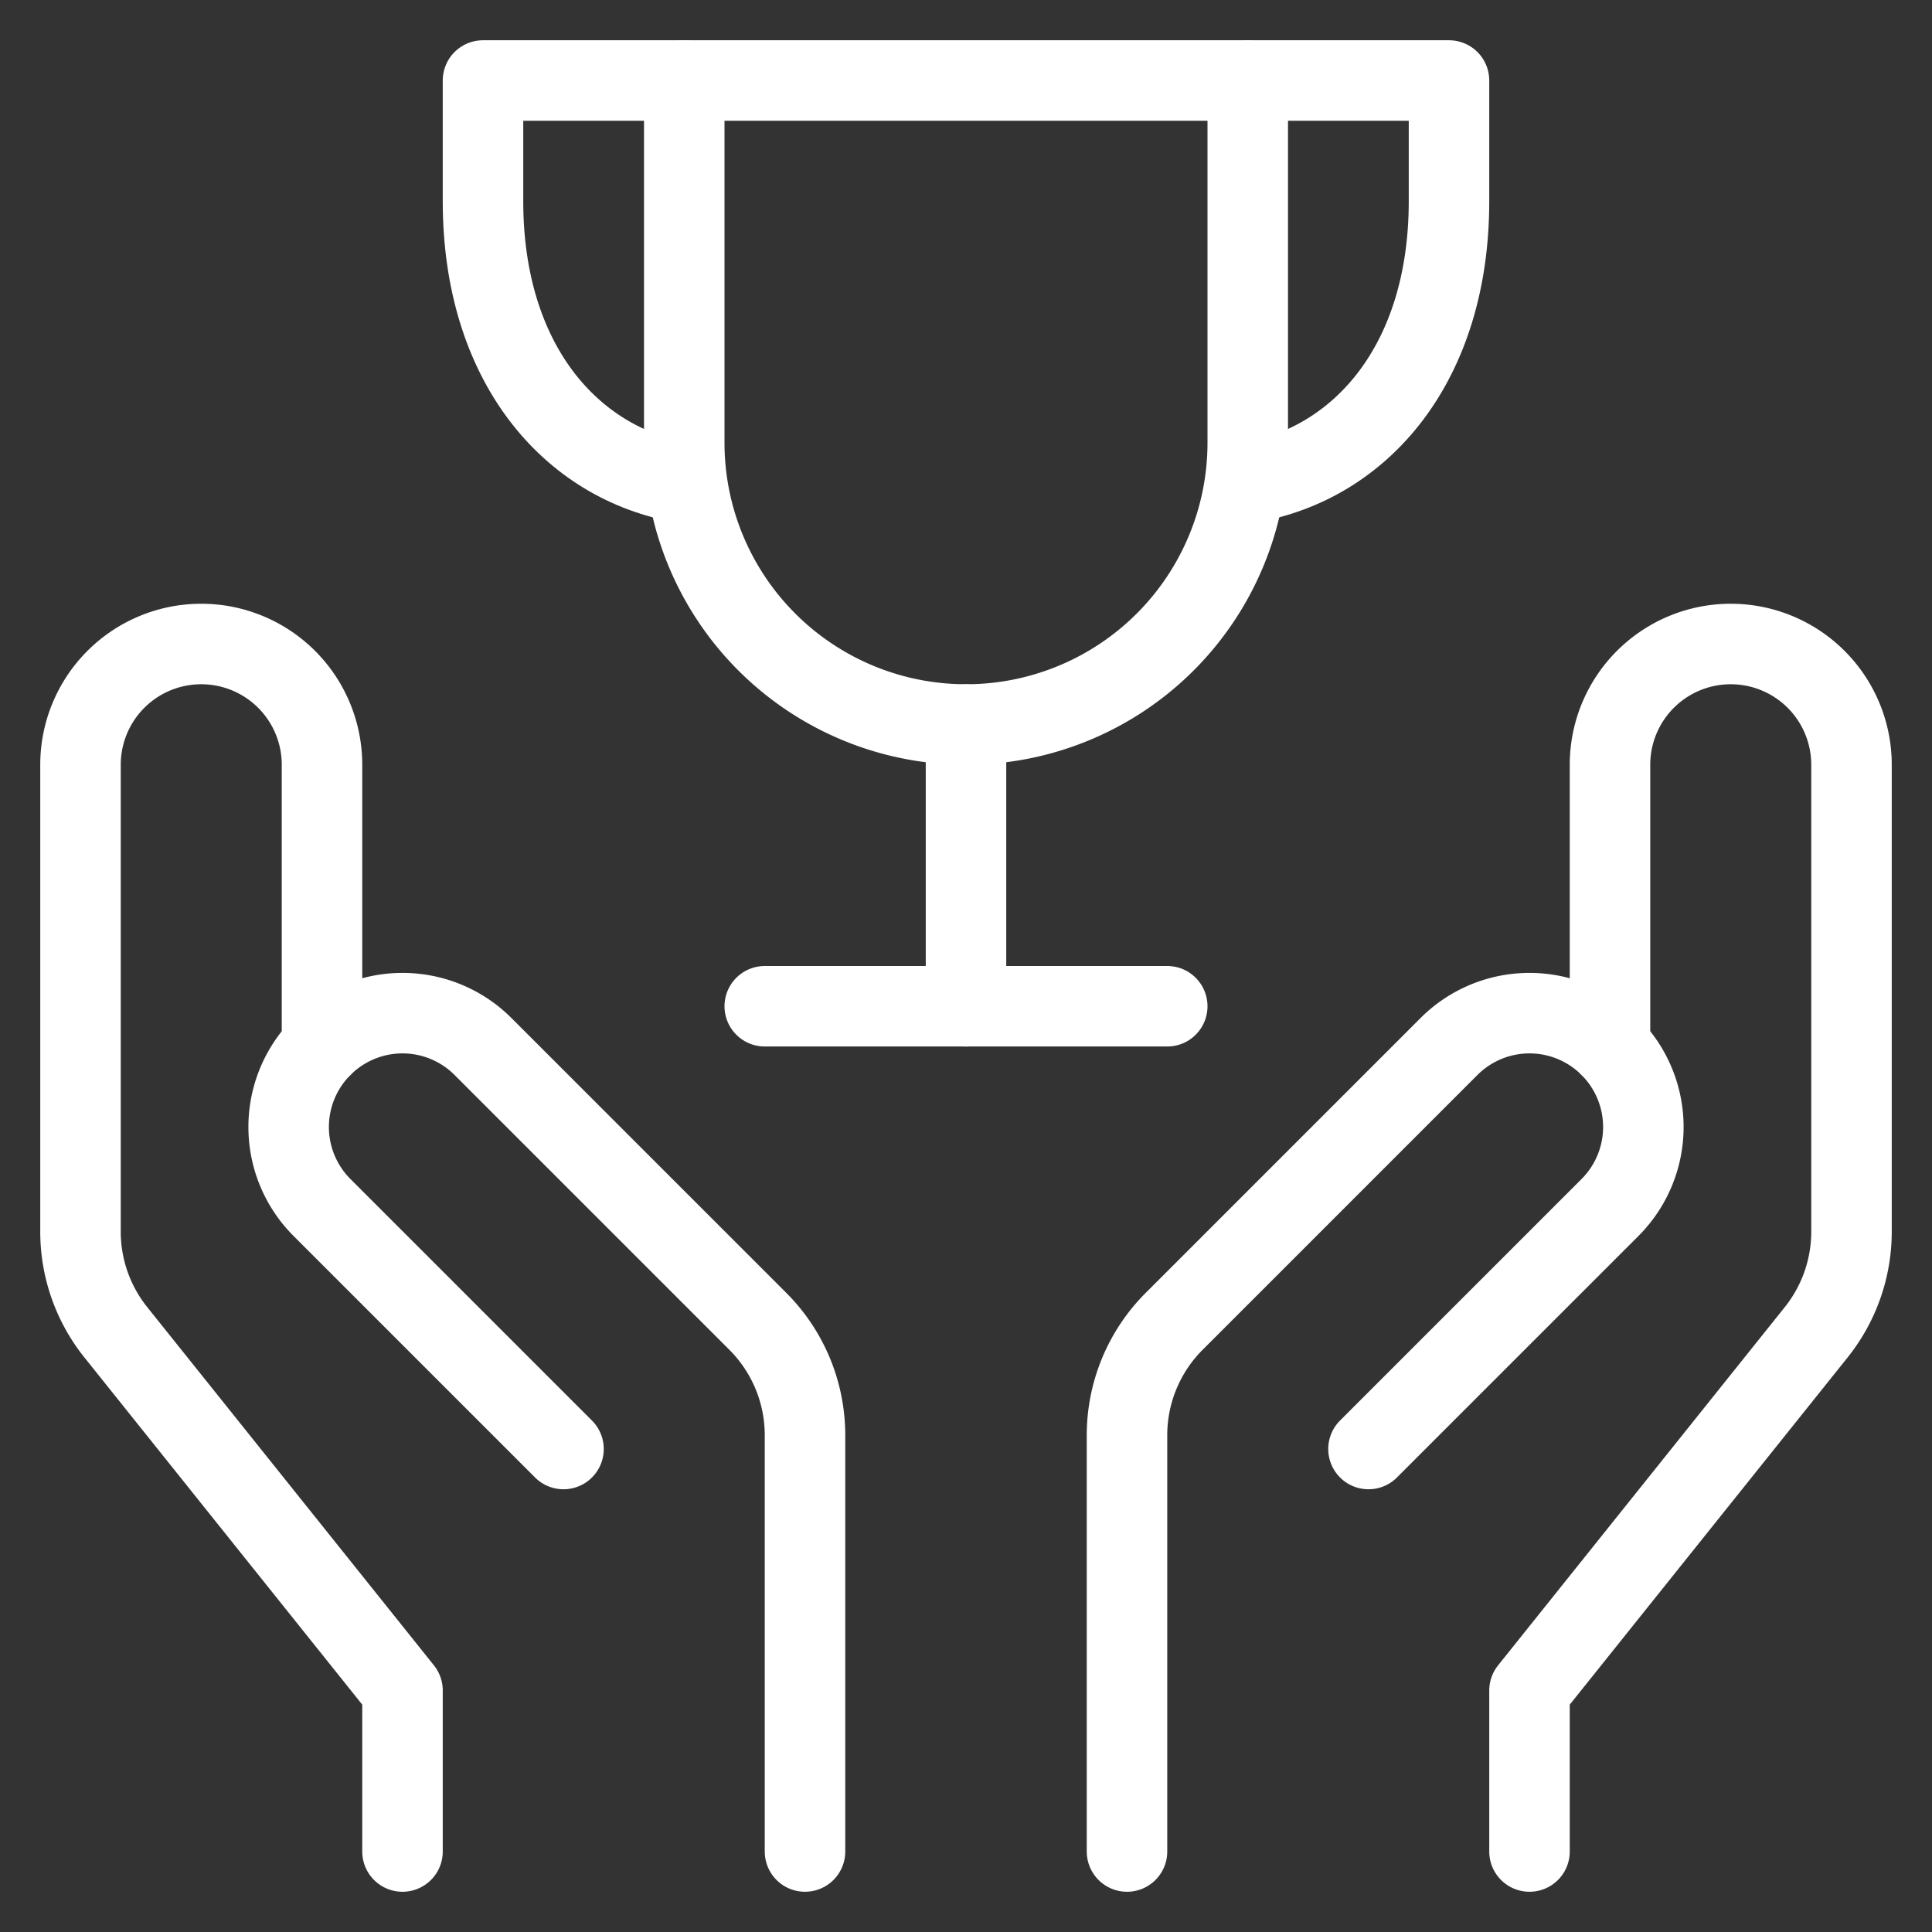 <svg xmlns="http://www.w3.org/2000/svg" width="48" height="48" viewBox="0 0 48 48"><rect x="0" y="0" width="48" height="48" fill="#333333" stroke="none"/><g class="nc-icon-wrapper" stroke-linecap="round" stroke-linejoin="round" stroke-width="2" fill="#ffffff" stroke="#ffffff"><path d="M17,2v9a7,7,0,0,0,7,7h0a7,7,0,0,0,7-7V2Z" fill="none" stroke-miterlimit="10" data-color="color-2"/> <line x1="24" y1="25" x2="24" y2="18" fill="none" stroke-miterlimit="10" data-cap="butt" data-color="color-2"/> <line x1="19" y1="25" x2="29" y2="25" fill="none" stroke-miterlimit="10" data-color="color-2"/> <path d="M38,46V42l7.123-8.9A4,4,0,0,0,46,30.6V19a3,3,0,0,0-3-3h0a3,3,0,0,0-3,3v7" fill="none" stroke="#ffffff" stroke-miterlimit="10" data-cap="butt"/> <path d="M28,46V35.657a4,4,0,0,1,1.172-2.829L36,26a2.828,2.828,0,0,1,4,0h0a2.828,2.828,0,0,1,0,4l-6,6" fill="none" stroke="#ffffff" stroke-miterlimit="10" data-cap="butt"/> <path d="M10,46V42L2.877,33.1A4,4,0,0,1,2,30.6V19a3,3,0,0,1,3-3H5a3,3,0,0,1,3,3v7" fill="none" stroke="#ffffff" stroke-miterlimit="10" data-cap="butt"/> <path d="M20,46V35.657a4,4,0,0,0-1.172-2.829L12,26a2.828,2.828,0,0,0-4,0H8a2.828,2.828,0,0,0,0,4l6,6" fill="none" stroke="#ffffff" stroke-miterlimit="10" data-cap="butt"/> <path d="M17,2H12V5c0,4,2.162,6.524,5,7" fill="none" stroke-miterlimit="10" data-cap="butt" data-color="color-2"/> <path d="M31,2h5V5c0,4-2.162,6.524-5,7" fill="none" stroke-miterlimit="10" data-cap="butt" data-color="color-2"/></g></svg>